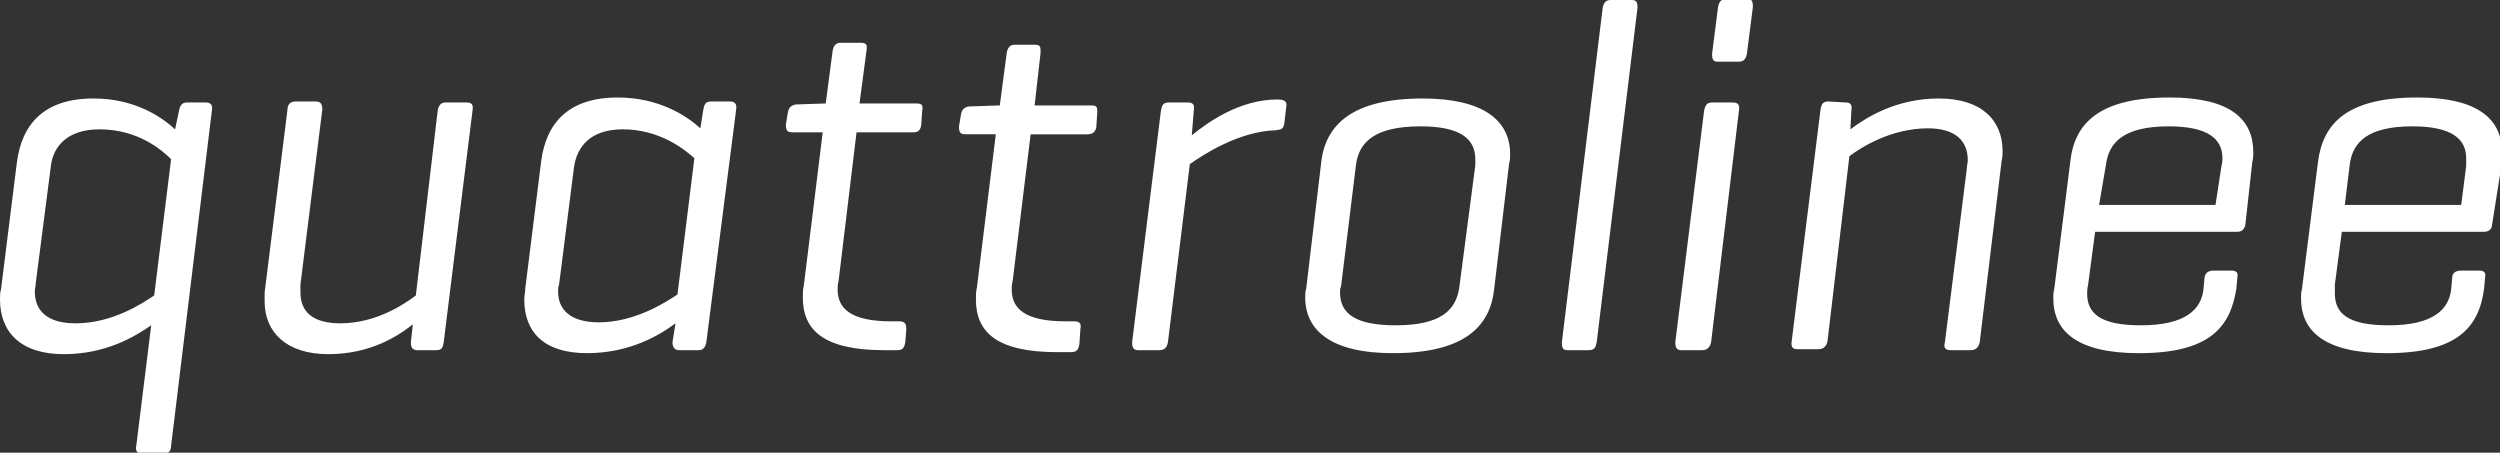 <svg version="1.1" id="Layer_1" xmlns="http://www.w3.org/2000/svg" x="0" y="0" viewBox="0 0 251.3 45.5" xml:space="preserve"><rect x="0" y="0" width="251.3" height="45.5" fill="#333333" stroke="none"/><path d="M18 11.1c.1-.5.3-.8.8-.8h1.9c.5 0 .7.3.6.8l-4.1 33.7c0 .6-.3.8-.8.8h-2.1c-.6 0-.7-.4-.6-.8l1.5-12.1c-1.6 1.1-4.5 2.9-8.8 2.9S0 33.4 0 30.1c0-.4 0-.7.1-1l1.6-12.8c.5-3.8 2.7-6.4 7.7-6.4 4.2 0 6.9 1.9 8.2 3.1l.4-1.9zM3.6 28.4c0 .3-.1.6-.1.9 0 1.9 1.2 3.2 4.1 3.2 3.7 0 6.7-2 7.9-2.8L17.2 16c-1-1-3.4-3-7.2-3-3.2 0-4.7 1.7-4.9 3.8L3.6 28.4zm37.9 4.2c-1.5 1.2-4.3 3-8.5 3s-6.4-2.2-6.4-5.3v-.9L28.9 11c0-.5.3-.8.8-.8h2c.4 0 .7.1.7.8l-2.2 17.6v.8c0 1.9 1.2 3.1 4 3.1 3.6 0 6.4-1.9 7.6-2.8L44 11.1c.1-.5.3-.8.8-.8h2.1c.5 0 .7.2.6.8l-2.9 23.3c-.1.6-.2.8-.8.8H42c-.5 0-.7-.2-.7-.8l.2-1.8zm26.4-.1c-1.6 1.2-4.6 3-8.9 3s-6.3-2.1-6.3-5.4c0-.4.1-.7.1-1.1l1.6-12.8c.5-3.8 2.7-6.4 7.7-6.4 4.2 0 7 1.9 8.3 3.1l.3-1.9c.1-.5.2-.8.8-.8h1.9c.4 0 .7.2.6.8l-3 23.4c-.1.5-.3.8-.8.8h-1.9c-.4 0-.7-.2-.7-.8l.3-1.9zm-11.7-3.9c-.1.2-.1.5-.1.7 0 1.8 1.2 3.1 4.1 3.1 3.6 0 6.7-2 7.9-2.8l1.7-13.7c-1-.9-3.5-2.9-7.2-2.9-3.2 0-4.6 1.7-4.9 3.8l-1.5 11.8zm28.1-.4c-.1.4-.1.6-.1.9 0 1.9 1.3 3.2 5.4 3.2h.8c.6 0 .7.3.7.8l-.1 1.3c-.1.6-.3.8-.8.8h-1.3c-6.1 0-8.2-2-8.2-5.3 0-.4 0-.8.1-1.2l1.9-15.4h-3c-.6 0-.7-.2-.7-.8l.2-1.2c.1-.5.3-.7.8-.8l3-.1.7-5.3c.1-.5.3-.8.8-.8h2c.6 0 .7.2.6.8l-.7 5.3h5.7c.6 0 .7.2.6.7l-.1 1.5c-.1.5-.3.7-.8.7h-5.7l-1.8 14.9zm17.5 0c-.1.4-.1.6-.1.9 0 1.9 1.3 3.2 5.4 3.2h.9c.6 0 .7.3.6.8l-.1 1.5c-.1.6-.3.8-.9.8h-1.3c-6.1 0-8.2-2-8.2-5.3 0-.4 0-.8.1-1.2l1.9-15.4h-3c-.6 0-.7-.2-.7-.8l.2-1.2c.1-.5.3-.7.8-.8l3-.1h.1l.7-5.3c.1-.5.3-.8.8-.8h2c.6 0 .6.2.6.8l-.6 5.3h5.7c.6 0 .6.2.6.7l-.1 1.5c-.1.5-.4.7-.9.7h-5.7l-1.8 14.7zm27.5-17.5l-.2 1.7c-.1.6-.3.6-.9.7-3.6.1-7.2 2.4-8.6 3.4l-2.2 17.9c-.1.5-.3.8-.9.8h-2.1c-.4 0-.6-.2-.6-.8l2.9-23.3c.1-.5.2-.8.8-.8h1.9c.5 0 .7.2.6.8l-.2 2.5c1.6-1.3 4.8-3.6 8.6-3.6.7 0 1 .2.9.7zm3.5 5.7c.4-3.9 3.2-6.5 10.2-6.5 6.1 0 8.8 2.2 8.8 5.6 0 .3 0 .6-.1.9L150.2 29c-.4 3.9-3.1 6.5-10.2 6.5-6.2 0-8.8-2.3-8.8-5.6 0-.3 0-.6.1-.9l1.5-12.6zm15.5.2V16c0-2.1-1.6-3.3-5.5-3.3-4.5 0-6.2 1.5-6.5 3.9l-1.5 12.2c-.1.2-.1.4-.1.6 0 2.1 1.5 3.3 5.6 3.3 4.5 0 6.1-1.5 6.4-3.9l1.6-12.2zm12.2 17.8c-.1.5-.2.8-.8.8h-2.1c-.5 0-.6-.2-.6-.8L161.1.8c.1-.5.3-.8.8-.8h2.1c.5 0 .6.2.6.8l-4.1 33.6zm11.5 0c-.1.5-.4.8-.9.8H169c-.4 0-.6-.2-.6-.8l2.9-23.3c.1-.4.2-.8.8-.8h2c.6 0 .8.2.7.8L172 34.4zm3.6-29c-.1.5-.3.8-.8.8h-2.1c-.5 0-.6-.2-.6-.8l.6-4.7c.1-.5.3-.8.8-.8h2.1c.5 0 .6.2.6.8l-.6 4.7zm9.9 4.9c.5 0 .7.2.6.8L186 13c1.6-1.2 4.6-3.1 8.9-3.1s6.4 2.2 6.4 5.3c0 .2 0 .6-.1 1L199 34.4c-.1.5-.4.8-.9.8h-2c-.4 0-.8-.1-.6-.8l2.2-17.4c0-.3.1-.6.1-.9 0-1.9-1.2-3.2-4-3.2-3.7 0-6.7 1.9-7.9 2.8l-2.2 18.6c-.1.5-.4.8-.9.8h-2.1c-.4 0-.7-.1-.6-.8L183 11c.1-.5.2-.8.8-.8l1.7.1zm40.2 12.3c-.1.4-.3.7-.8.7h-14.3l-.7 5.3c-.1.4-.1.8-.1.9 0 2 1.3 3.2 5.4 3.2 4.5 0 6.1-1.6 6.3-3.7l.1-1.1c.1-.5.4-.7.9-.7h1.8c.5 0 .7.2.6.7l-.1 1.1c-.6 3.9-2.7 6.5-9.8 6.5-6.2 0-8.6-2.2-8.6-5.5 0-.4 0-.6.1-1l1.6-12.7c.4-3.9 2.9-6.5 10-6.5 6.1 0 8.4 2.2 8.4 5.5 0 .3 0 .6-.1 1l-.7 6.3zm-14.7-2h11.7l.6-3.9c.1-.4.1-.6.1-.8 0-1.9-1.4-3.2-5.4-3.2-4.5 0-6 1.6-6.3 3.8l-.7 4.1zm39.5 2c0 .4-.3.7-.8.7h-14.3l-.7 5.3v.9c0 2 1.3 3.2 5.4 3.2 4.5 0 6.1-1.6 6.3-3.7l.1-1.1c0-.5.4-.7.9-.7h1.8c.5 0 .7.2.6.7l-.1 1.1c-.5 3.9-2.7 6.5-9.8 6.5-6.2 0-8.6-2.2-8.6-5.5 0-.4 0-.6.1-1l1.6-12.7c.5-3.9 2.9-6.5 10-6.5 6.1 0 8.5 2.2 8.5 5.5v1l-1 6.3zm-14.8-2h11.7l.5-3.9v-.8c0-1.9-1.4-3.2-5.4-3.2-4.5 0-6 1.6-6.3 3.8l-.5 4.1z" fill="#fff"/></svg>